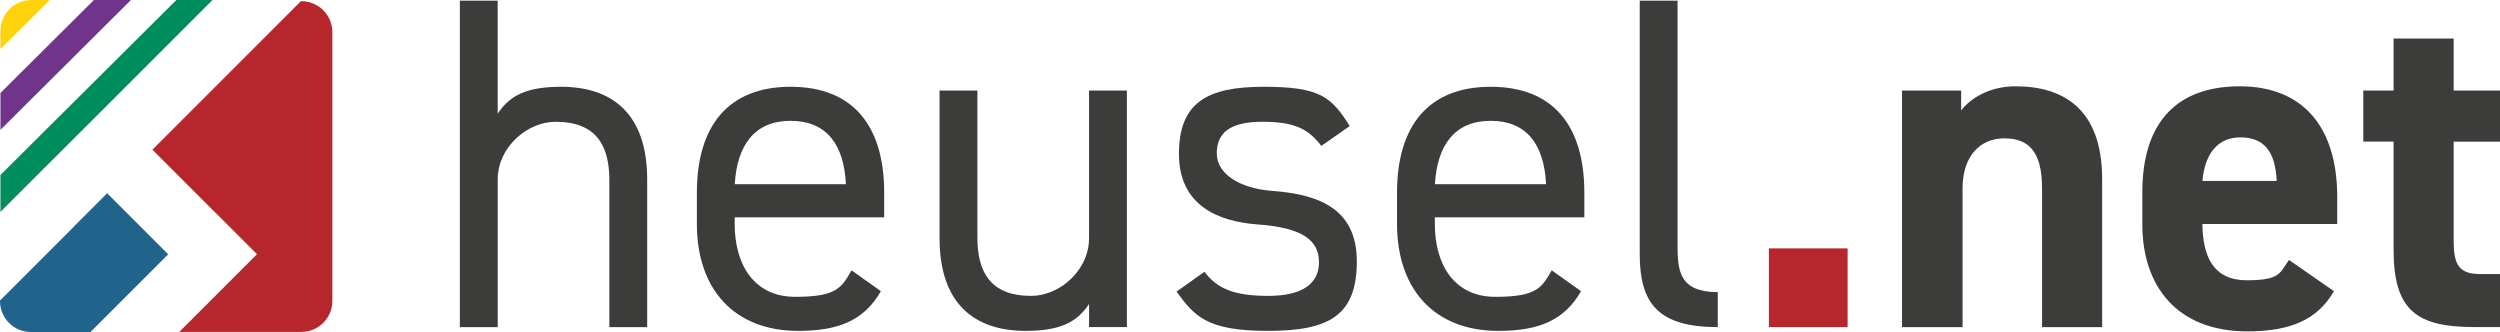 <svg xmlns="http://www.w3.org/2000/svg" id="Ebene_1" data-name="Ebene 1" viewBox="0 0 7914.3 1051.1"><defs><style>      .cls-1 {        fill: #70358a;      }      .cls-1, .cls-2, .cls-3, .cls-4, .cls-5, .cls-6, .cls-7 {        stroke-width: 0px;      }      .cls-2 {        fill: #3c3c3b;      }      .cls-3 {        fill: #ffd30a;      }      .cls-4 {        fill: #21648b;      }      .cls-5 {        fill: #008d5d;      }      .cls-6 {        fill: #b8262d;      }      .cls-7 {        fill: #b7262d;      }    </style></defs><g><path class="cls-2" d="M1455.7,2.1h119.8v358c37.4-56.9,89.9-85.4,200.7-85.4,160.3,0,272.6,83.9,272.6,293.6v467.3h-119.8v-465.8c0-151.3-82.4-184.2-170.7-184.2s-182.7,79.4-182.7,182.7v467.3h-119.8V2.1Z"></path><path class="cls-2" d="M2788.7,921.7c-52.4,91.4-131.8,125.8-262.1,125.8-200.7,0-320.5-130.3-320.5-338.5v-98.8c0-212.7,100.3-335.5,296.5-335.5s296.5,121.3,296.5,335.5v77.9h-473.3v21c0,128.8,61.4,230.6,191.7,230.6s146.8-28.5,178.2-83.9l92.9,65.9ZM2325.9,583.2h352c-6-125.8-61.4-200.7-175.2-200.7s-169.2,76.4-176.7,200.7Z"></path><path class="cls-2" d="M3567.5,1035.5h-119.8v-73.4c-37.4,56.9-89.9,85.4-200.7,85.4-160.3,0-272.6-83.9-272.6-293.6v-467.3h119.8v465.8c0,151.3,82.4,184.2,170.7,184.2s182.7-79.4,182.7-182.7v-467.3h119.8v748.9Z"></path><path class="cls-2" d="M4183,461.9c-40.4-52.4-82.4-76.4-185.7-76.4s-145.3,34.4-145.3,100.3,74.9,110.8,173.7,118.3c140.8,10.5,269.6,50.9,269.6,223.2s-88.4,220.2-281.6,220.2-232.1-46.4-289.1-124.3l88.4-62.9c40.4,53.9,94.4,76.4,202.2,76.4s160.3-38.9,160.3-106.3-47.9-109.3-193.2-119.8c-125.8-9-250.1-59.9-250.1-223.2s89.9-212.7,268.1-212.7,214.2,31.5,272.6,124.3l-89.9,62.9Z"></path><path class="cls-2" d="M5005.2,921.7c-52.4,91.4-131.8,125.8-262.1,125.8-200.7,0-320.5-130.3-320.5-338.5v-98.8c0-212.7,100.3-335.5,296.5-335.5s296.5,121.3,296.5,335.5v77.9h-473.3v21c0,128.8,61.4,230.6,191.7,230.6s146.8-28.5,178.2-83.9l92.9,65.9ZM4542.4,583.2h352c-6-125.8-61.4-200.7-175.2-200.7s-169.2,76.4-176.7,200.7Z"></path><path class="cls-2" d="M5190.9,2.1h119.8v772.8c0,80.9,4.5,149.8,127.3,149.8v110.8c-188.7,0-247.1-74.9-247.1-230.6V2.1Z"></path><path class="cls-6" d="M5849,1035.5h-249.2v-249.2h249.2v249.2Z"></path><path class="cls-2" d="M6021.3,286.7h187.2v62.9c28.5-37.4,88.4-76.4,172.2-76.4,151.3,0,274.1,71.9,274.1,293.6v468.8h-190.2v-438.8c0-116.8-41.9-158.8-119.8-158.8s-131.8,58.4-131.8,157.3v440.3h-191.7V286.7Z"></path><path class="cls-2" d="M7388.6,921.7c-52.4,91.4-139.3,127.3-274.1,127.3-224.7,0-332.5-145.3-332.5-338.5v-101.8c0-226.2,113.8-335.5,308.5-335.5s308.5,122.8,308.5,350.5v85.4h-426.9c1.5,103.3,34.4,178.2,140.8,178.2s104.8-24,133.3-64.4l142.3,98.8ZM6972.3,572.7h235.1c-4.5-97.4-43.4-137.8-115.3-137.8s-112.3,52.4-119.8,137.8Z"></path><path class="cls-2" d="M7481.5,286.7h95.9V121.9h190.2v164.7h146.8v161.8h-146.8v313c0,74.9,15,106.3,85.4,106.3h61.4v167.7h-80.9c-181.2,0-256.1-50.9-256.1-244.1v-343h-95.9v-161.8Z"></path></g><g><path class="cls-7" d="M675.5,666.8l138,138-138,138-107.9,107.9h386.6c54,0,97.9-43.9,97.9-97.9V101.7c0-54-43.9-97.9-97.9-97.9h-1.7l-470.1,470.1,193,193h0Z"></path><g><polygon class="cls-7" points="330 342.8 1.4 669.6 1.4 671.4 330 342.8"></polygon><path class="cls-3" d="M99.3,0C45.3,0,1.4,43.9,1.4,97.9v57.4L157.6,0h-58.2Z"></path><polygon class="cls-1" points="297.3 0 2.1 293.6 1.4 296.2 1.4 411 414.6 0 297.3 0"></polygon><polygon class="cls-5" points="672.8 0 558.3 0 1.4 553.9 1.4 669.6 330 342.8 672.8 0"></polygon></g><path class="cls-4" d="M532,804.9l.2-.2-193-193-105.6,105.6.3.3-.2.2-130.8,130.8L0,951.5v1.7c0,54,43.9,97.9,97.9,97.9h188.5l9.5-9.5,130.8-130.8,105.6-105.6-.3-.3Z"></path></g></svg>